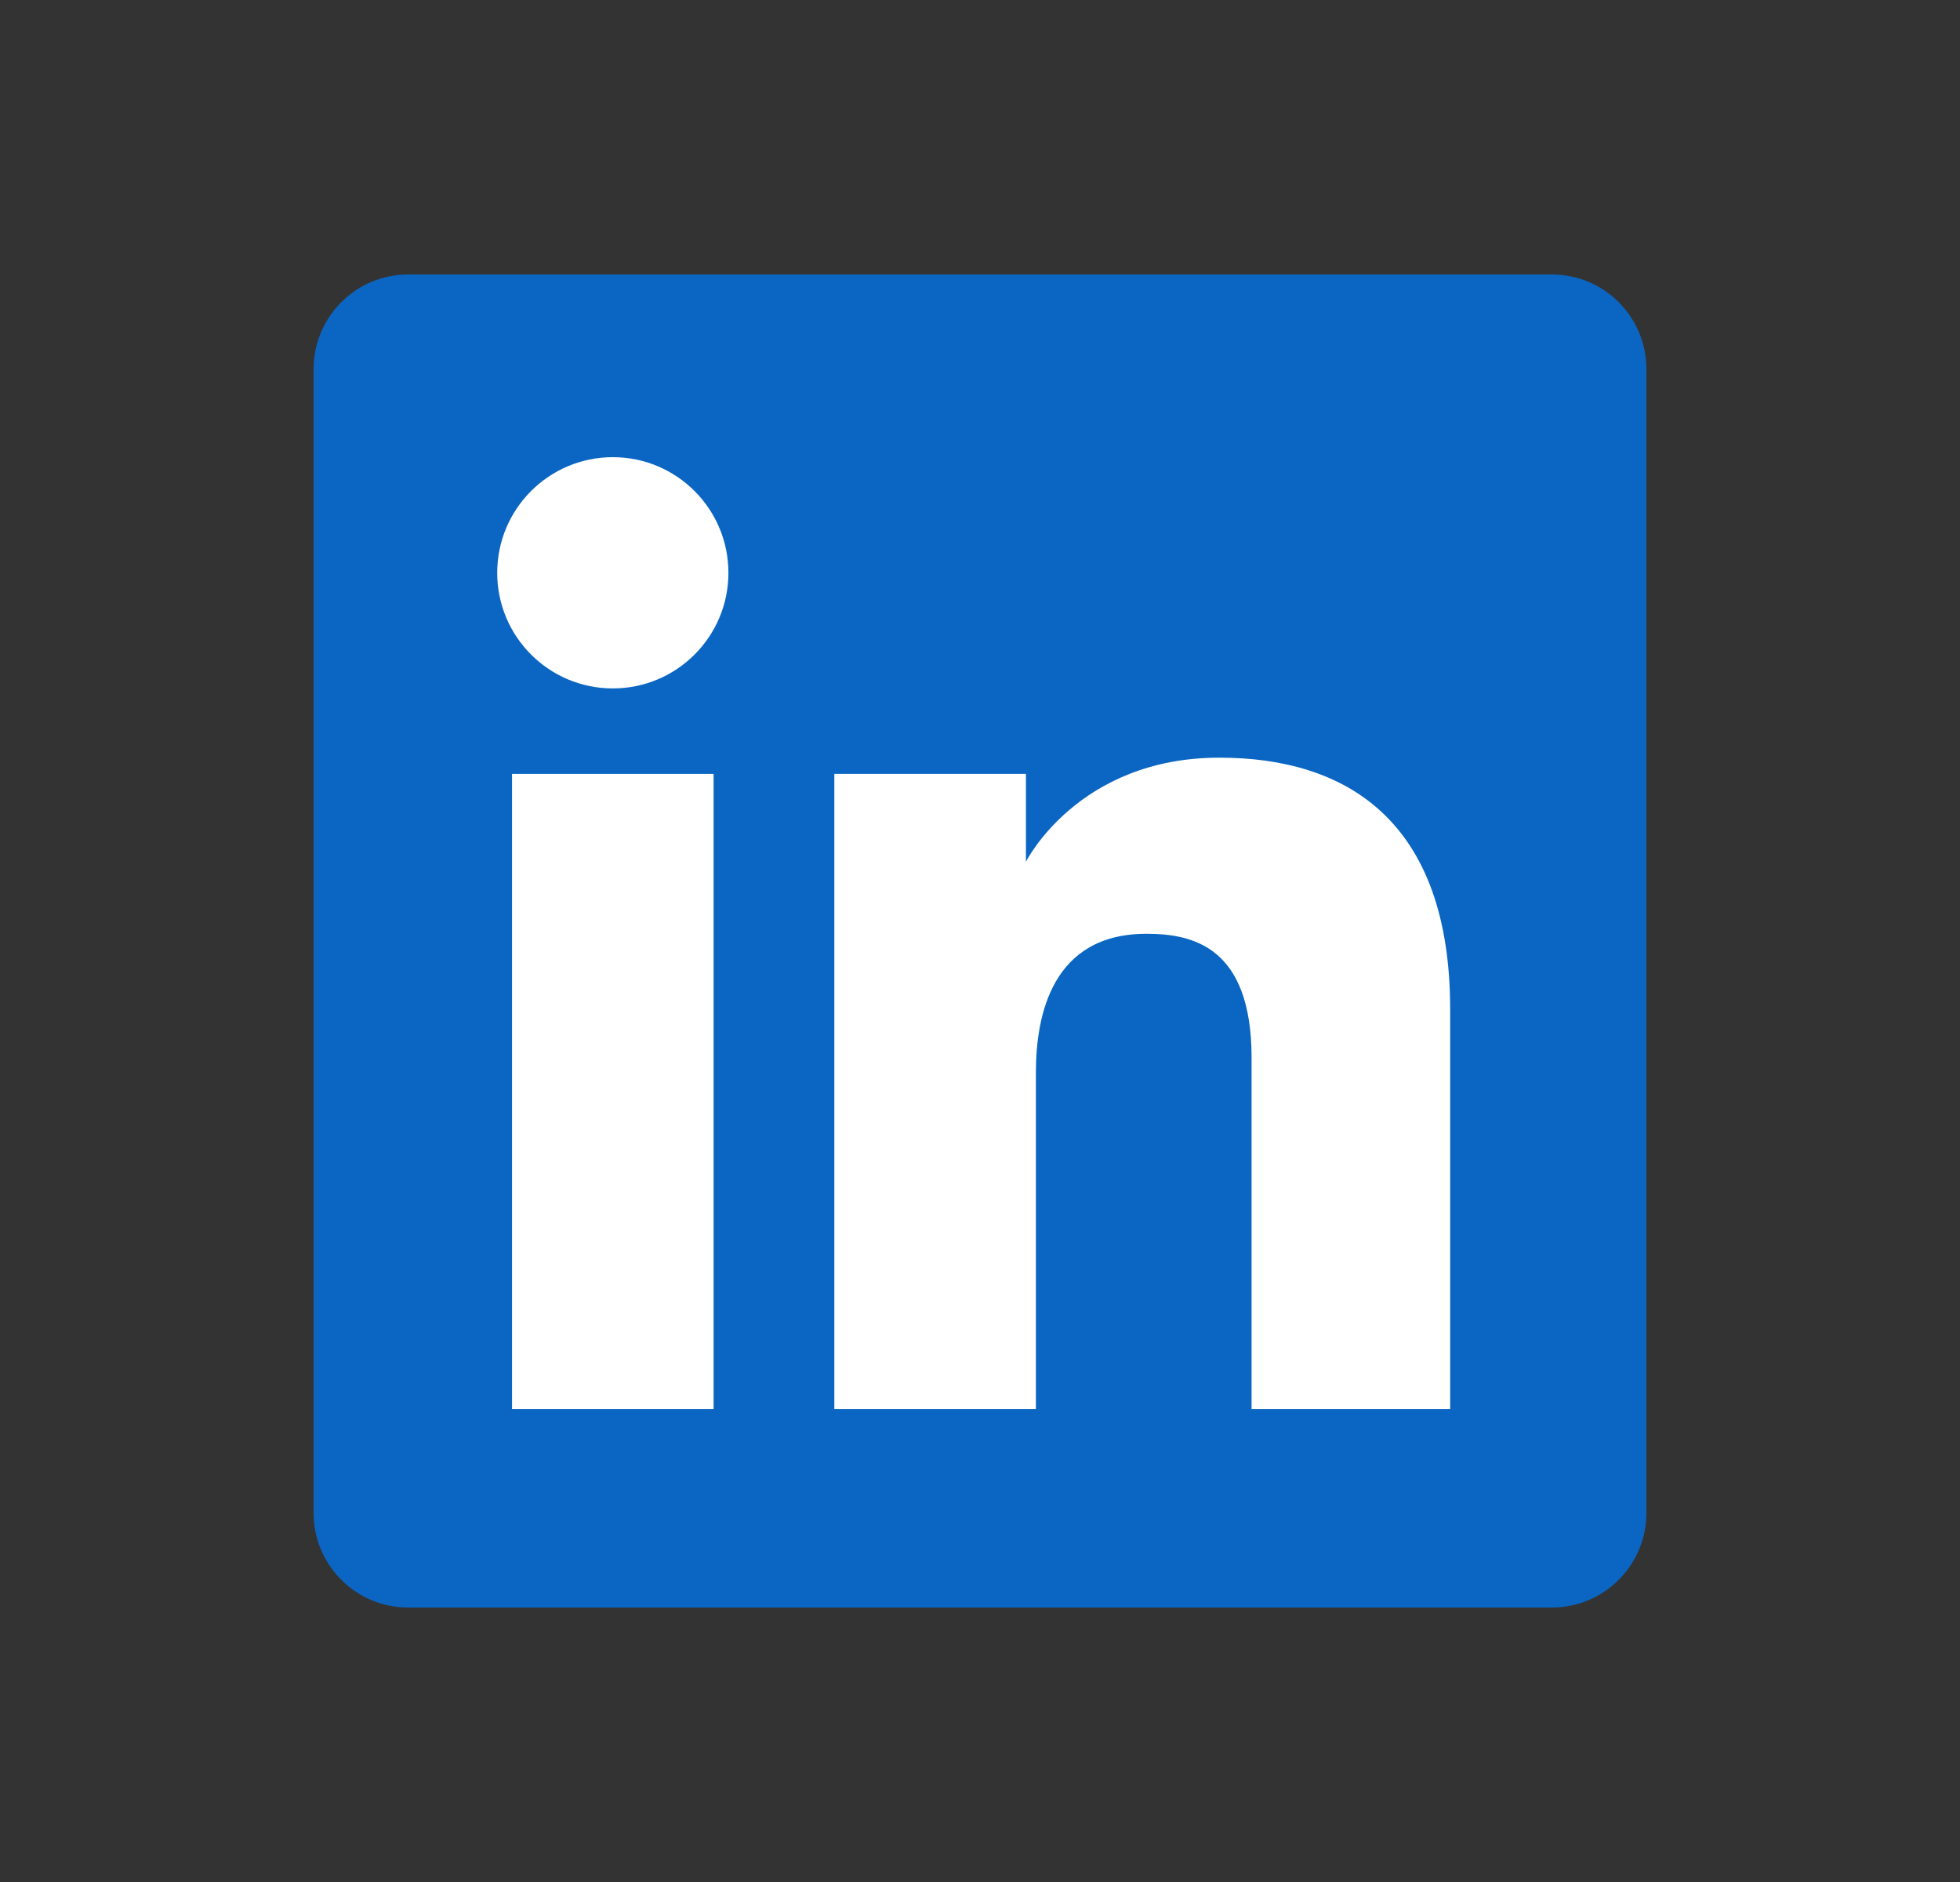 <svg width="25" height="24" viewBox="0 0 25 24" fill="none" xmlns="http://www.w3.org/2000/svg">
<rect x="0" y="0" width="25" height="24" fill="#333333" stroke="none"/>
<path d="M4 4.707C4 4.04 4.54 3.5 5.207 3.5H19.793C20.46 3.5 21 4.04 21 4.707V19.293C21 19.96 20.46 20.5 19.793 20.5H5.207C4.54 20.5 4 19.96 4 19.293V4.707Z" fill="#0A66C2"/>
<path d="M7.817 8.779C8.631 8.779 9.291 8.119 9.291 7.305C9.291 6.49 8.631 5.83 7.817 5.83C7.002 5.83 6.342 6.49 6.342 7.305C6.342 8.119 7.002 8.779 7.817 8.779Z" fill="white"/>
<path d="M10.642 9.869H13.086V10.989C13.086 10.989 13.749 9.662 15.554 9.662C17.164 9.662 18.497 10.456 18.497 12.873V17.97H15.964V13.49C15.964 12.064 15.203 11.908 14.623 11.908C13.419 11.908 13.213 12.946 13.213 13.676V17.97H10.642V9.869Z" fill="white"/>
<path d="M6.531 9.869H9.102V17.97H6.531V9.869Z" fill="white"/>
</svg>
